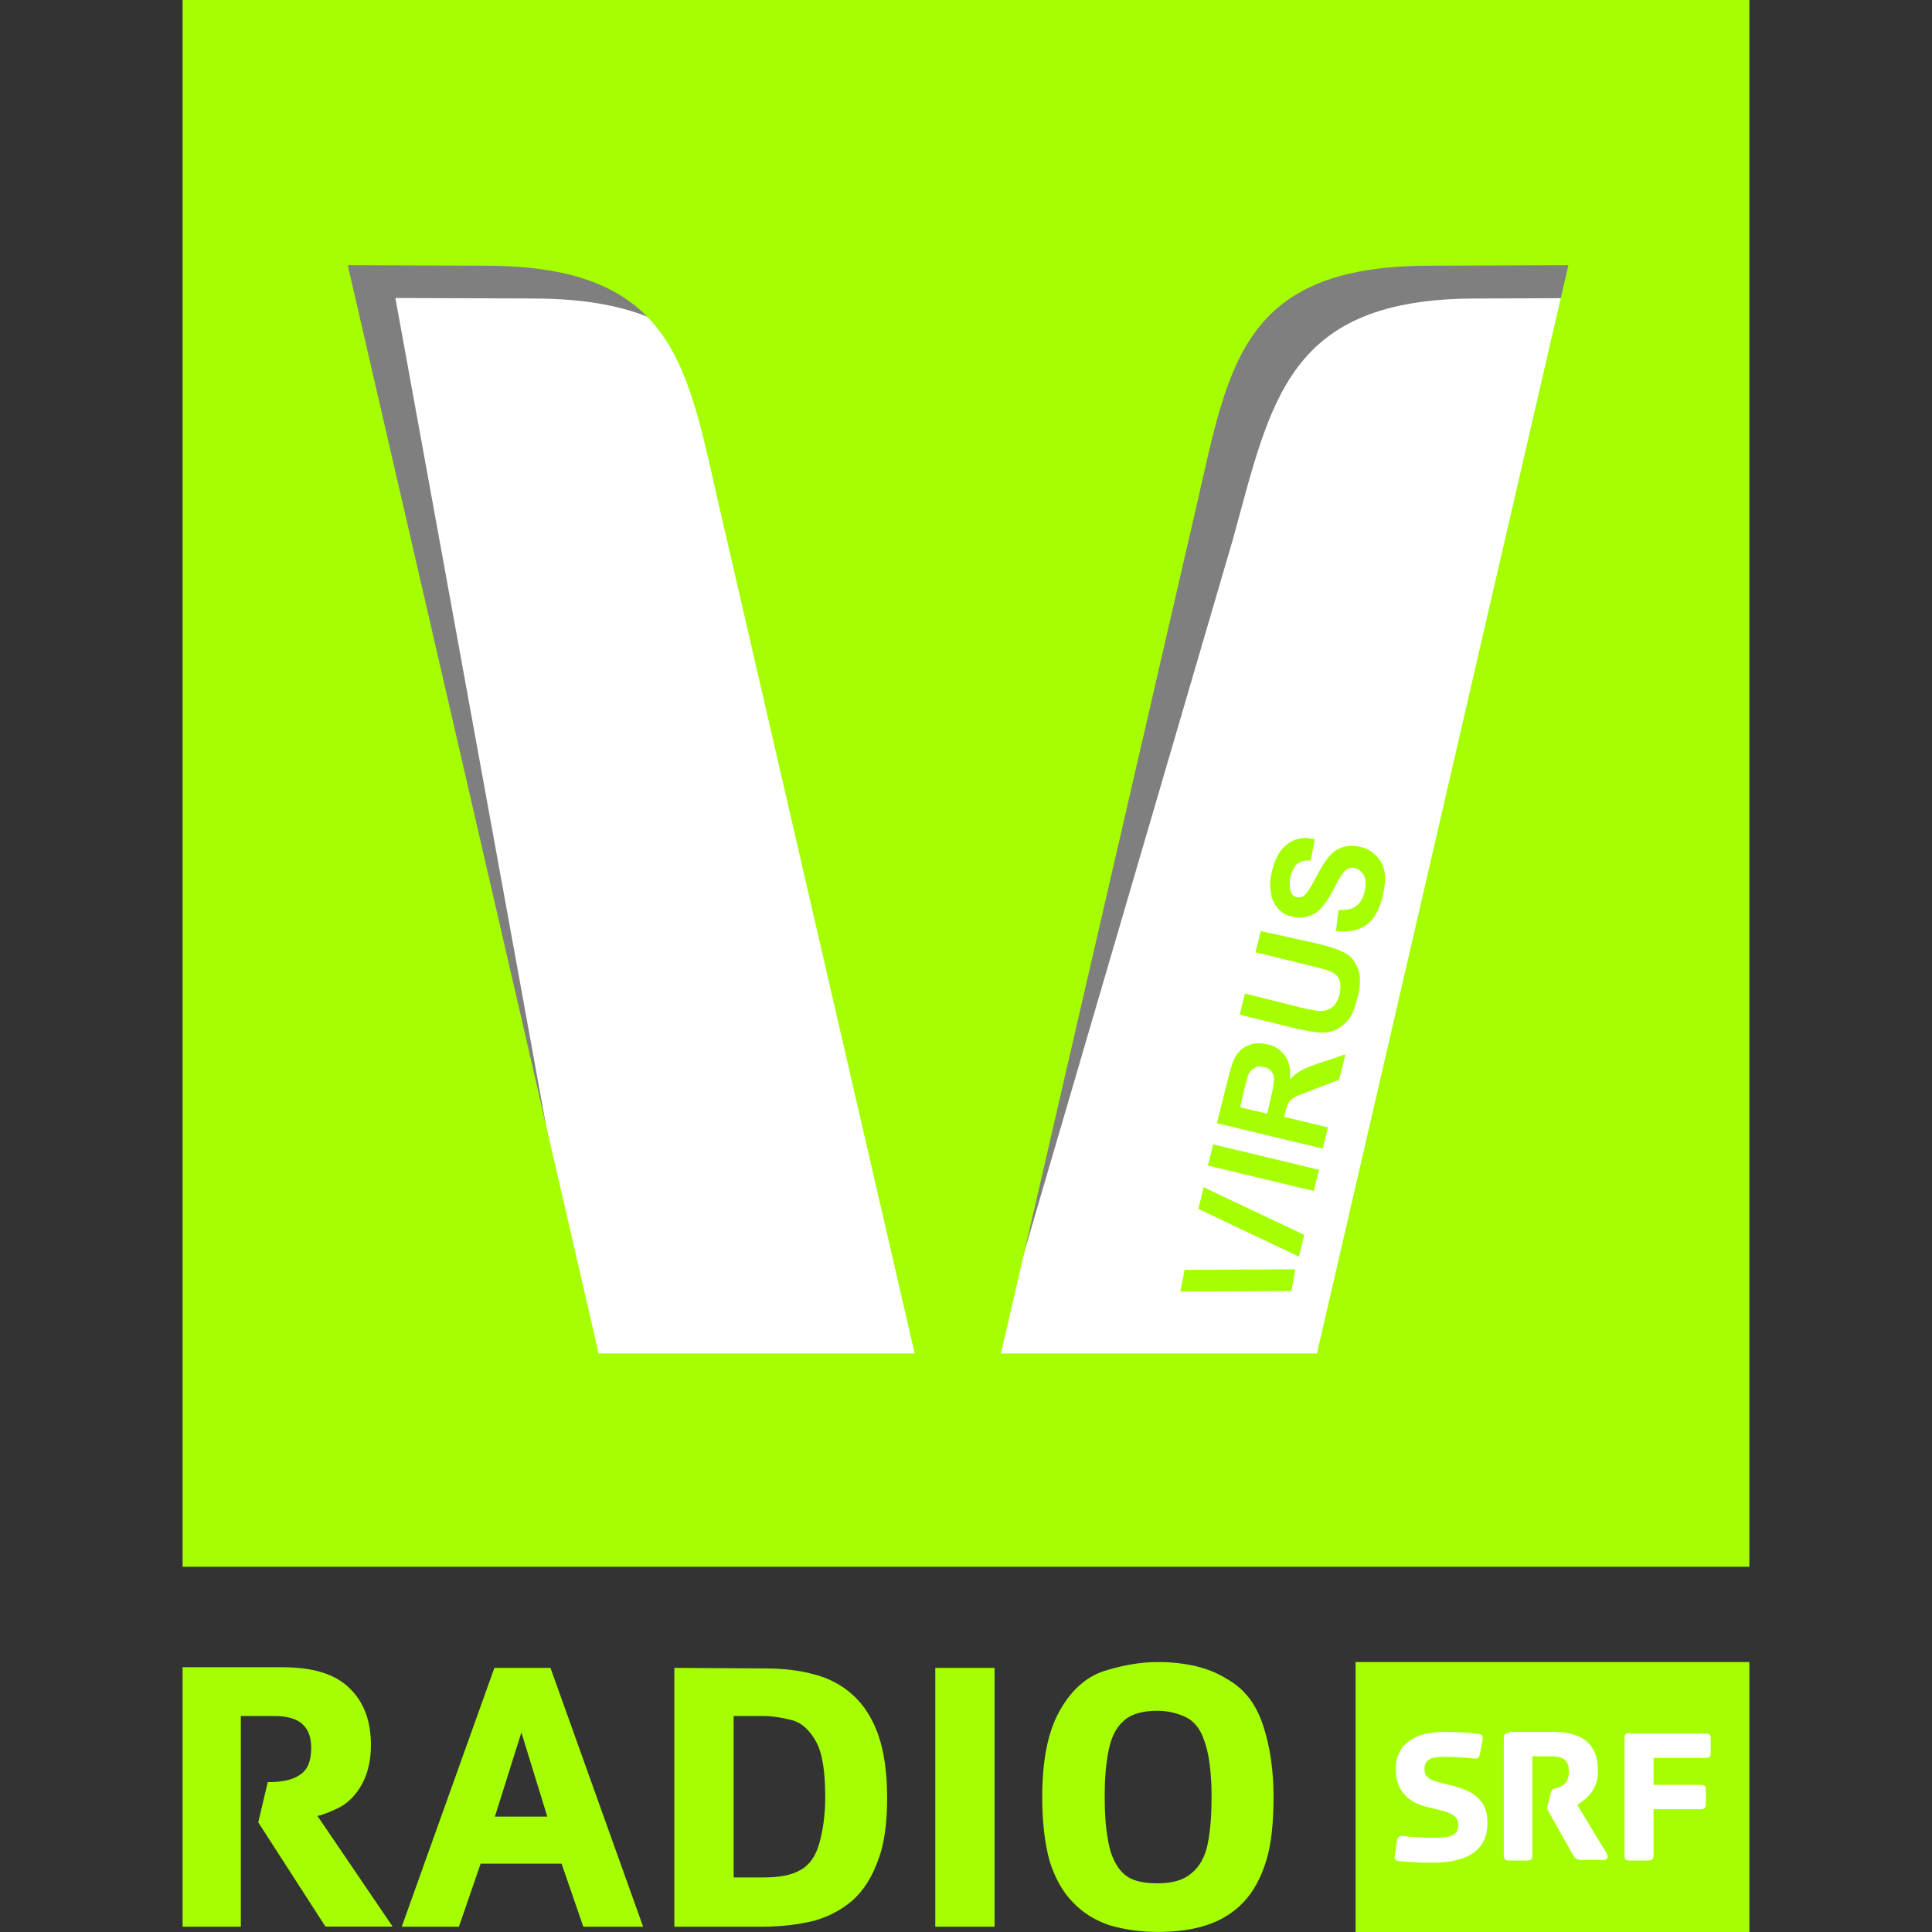 <?xml version="1.0" encoding="utf-8"?>
<!-- Generator: Adobe Illustrator 26.5.0, SVG Export Plug-In . SVG Version: 6.00 Build 0)  -->
<svg version="1.1" id="Layer_1" xmlns="http://www.w3.org/2000/svg" xmlns:xlink="http://www.w3.org/1999/xlink" x="0px" y="0px"
	 viewBox="0 0 512 512" style="enable-background:new 0 0 512 512;" xml:space="preserve">
<rect x="0" y="0" width="512" height="512" fill="#333333" stroke="none"/>
<style type="text/css">
	.st0{fill:#FFFFFF;}
	.st1{fill:#7F7F7F;}
	.st2{fill:#A5FF00;}
</style>
<g id="XMLID_1_">
	<polyline id="XMLID_3_" class="st0" points="71.4,56.39 441.3,56.39 441.3,373.13 71.4,373.13 71.4,56.39 	"/>
	<path id="XMLID_6_" class="st1" d="M441.3,269.75v103.38h-71.68l-0.84,4.49l-46.15-4.49H184.88l-26.09,2.24l-0.42-2.24H82.34
		l0.42,7.57l360.92,16.41L441.3,269.75 M436.39,18.66L62.14,23.71l9.26,159.77V56.11h365.69L436.39,18.66"/>
	<path id="XMLID_7_" class="st1" d="M437.09,56.39H71.4v127.37l10.94,189.51h76.03L104.78,78.97l36.75,0.14
		c50.08,0.14,56.11,26.79,62.98,63.96l51.2,224.3l-71.12,6.03h137.75l-61.3-6.03l65.65-224.3c10.24-37.17,14.45-63.96,64.53-63.96
		l36.75-0.14l-58.35,294.15h71.68V269.75L437.09,56.39"/>
	<path id="XMLID_27_" class="st2" d="M48.39,0v415.21h415.21V0H48.39z M92.16,70.28l36.75,0.14c50.08,0.14,53.16,26.79,61.72,63.96
		l51.76,224.3h-83.74L92.16,70.28z M415.63,70.28L349,358.68h-83.74l51.76-224.3c8.56-37.17,11.64-63.96,61.72-63.96L415.63,70.28z
		 M346.34,222.05c-1.82,0-3.51,0.42-5.05,1.54c-1.96,1.4-3.37,3.79-4.21,7.29c-0.56,2.1-0.56,4.07-0.28,5.75
		c0.28,1.68,0.84,3.09,1.96,4.21c0.98,1.12,2.24,1.82,3.79,2.1c2.24,0.56,4.35,0.14,6.31-1.12c1.4-0.98,2.81-2.95,4.35-5.75
		c1.12-2.24,1.96-3.65,2.38-4.21c0.56-0.84,1.12-1.4,1.68-1.68c0.56-0.28,1.12-0.28,1.82-0.14c0.98,0.28,1.82,0.98,2.38,1.96
		c0.56,1.12,0.56,2.52,0.14,4.35c-0.42,1.68-1.12,2.95-2.24,3.79c-1.12,0.84-2.67,1.12-4.63,0.98l-0.7,5.61
		c3.23,0.42,5.89-0.14,8-1.54c2.1-1.54,3.51-4.07,4.35-7.57c0.56-2.38,0.84-4.49,0.56-6.31c-0.28-1.82-0.98-3.23-2.24-4.49
		c-1.26-1.26-2.67-2.1-4.21-2.38c-1.82-0.42-3.37-0.42-4.77,0.14c-1.4,0.42-2.52,1.26-3.51,2.38c-0.98,1.12-2.1,2.95-3.51,5.61
		c-1.26,2.52-2.38,4.21-3.09,4.77c-0.56,0.42-1.26,0.56-1.96,0.42c-0.7-0.14-1.26-0.56-1.54-1.26c-0.42-1.12-0.42-2.52-0.14-4.21
		c0.42-1.54,0.98-2.67,1.82-3.37c0.84-0.7,1.96-0.98,3.51-0.84l1.12-5.61C347.6,222.19,346.9,222.19,346.34,222.05L346.34,222.05z
		 M334.13,246.74l-1.4,5.61l15.43,3.79c2.24,0.56,3.79,0.98,4.63,1.4c0.98,0.42,1.68,1.12,2.1,1.96c0.42,0.98,0.42,2.24,0.14,3.93
		c-0.42,1.54-0.98,2.67-1.96,3.51c-0.98,0.7-1.96,0.98-3.23,0.98c-0.7,0-2.38-0.28-4.77-0.84l-15.15-3.79l-1.4,5.61l14.87,3.65
		c3.09,0.7,5.61,1.12,7.29,1.12c1.12,0,2.24-0.28,3.51-0.84c1.12-0.56,2.24-1.54,3.23-2.67c0.98-1.26,1.68-3.23,2.38-5.89
		c0.56-2.24,0.7-4.07,0.56-5.61c-0.28-1.54-0.7-2.81-1.54-3.93c-0.7-1.12-1.68-1.96-3.09-2.52c-1.26-0.7-3.65-1.4-7.01-2.24
		L334.13,246.74L334.13,246.74z M333.43,276.48c-0.84,0-1.54,0.14-2.24,0.42c-1.54,0.56-2.67,1.4-3.51,2.67
		c-0.84,1.26-1.54,3.37-2.24,6.31l-2.95,11.78l28.05,6.73l1.4-5.61l-11.64-2.81l0.28-1.12c0.28-1.26,0.7-2.1,0.98-2.67
		c0.28-0.56,0.84-0.98,1.54-1.4c0.7-0.42,2.24-0.98,4.77-1.96l7.01-2.67l1.68-6.73l-6.31,2.1c-2.52,0.84-4.35,1.54-5.33,2.1
		c-0.98,0.56-2.1,1.4-3.09,2.38c0.28-2.52-0.14-4.63-1.26-6.17c-1.12-1.54-2.67-2.67-4.77-3.09
		C335.11,276.62,334.27,276.48,333.43,276.48z M333.57,282.65c0.42,0,0.84,0,1.4,0.14c0.84,0.14,1.54,0.56,1.96,1.12
		c0.42,0.56,0.7,1.12,0.7,1.82c0,0.7-0.14,2.38-0.84,5.19l-0.98,4.21l-7.15-1.68l0.98-4.35c0.56-2.24,0.98-3.65,1.12-4.21
		c0.42-0.84,0.98-1.54,1.68-1.82C332.87,282.65,333.15,282.65,333.57,282.65z M321.51,303.27l-1.4,5.61l28.05,6.73l1.4-5.61
		L321.51,303.27z M318.98,314.63l-1.4,5.75l26.65,12.62l1.4-5.75L318.98,314.63L318.98,314.63z M343.25,336.38l-29.32,0.14
		l-1.12,5.75l29.46-0.14L343.25,336.38L343.25,336.38z M306.78,440.46c-4.63,0-9.26,0.84-14.17,2.38
		c-4.77,1.54-8.7,5.05-11.78,10.52c-3.09,5.47-4.63,13.05-4.63,22.86c0,6.73,0.7,12.48,1.96,16.97c1.4,4.49,3.51,8.28,6.17,10.94
		c2.67,2.81,5.89,4.77,9.54,6.03c3.79,1.12,8,1.82,12.91,1.82c4.91,0,9.26-0.56,13.05-1.82c3.79-1.26,7.01-3.23,9.68-6.03
		c2.67-2.81,4.63-6.45,6.03-10.94c1.4-4.49,1.96-10.24,1.96-16.97c0-6.73-0.84-13.05-2.67-18.66c-1.82-5.75-4.91-9.96-9.68-12.62
		C320.53,442,314.35,440.46,306.78,440.46L306.78,440.46z M359.24,440.46V512h104.36v-71.54H359.24z M48.39,442v68.59h15.43v-55.83
		h8.84c3.65,0,6.17,0.84,7.57,2.24c1.54,1.4,2.24,3.51,2.24,6.17c0,3.37-0.84,5.75-2.95,7.15c-1.96,1.4-4.77,1.96-8.56,1.96
		l-2.52,10.66l17.81,27.63h17.81l-19.92-29.32c1.82-0.42,3.79-1.26,6.03-2.38c2.24-1.26,4.21-3.23,5.75-6.03s2.38-6.31,2.38-10.38
		c0-6.31-1.82-11.36-5.61-15.01c-3.79-3.79-9.68-5.61-17.67-5.61H48.39V442z M131.02,442l-24.55,68.59h15.15l5.75-16.69h21.46
		l5.75,16.69h15.85L145.88,442H131.02z M178.71,442v68.59h23.57c4.77,0,9.26-0.56,13.33-1.54c4.07-1.12,7.43-2.95,10.38-5.47
		c2.95-2.67,5.19-6.31,6.73-10.66c1.68-4.35,2.38-9.96,2.38-16.55c0-6.73-0.84-12.34-2.38-16.69c-1.54-4.35-3.79-7.86-6.73-10.52
		c-2.95-2.67-6.45-4.49-10.38-5.47c-4.07-1.12-8.42-1.54-13.33-1.54L178.71,442L178.71,442z M247.86,442v68.59h15.71V442H247.86z
		 M306.78,453.37c2.52,0,4.91,0.56,7.15,1.54c2.24,0.98,4.07,2.95,5.19,6.31c1.26,3.37,1.96,8.42,1.96,15.01
		c0,4.49-0.28,8.56-0.98,12.2c-0.7,3.65-2.24,6.31-4.35,8c-2.1,1.82-5.05,2.67-8.98,2.67c-2.52,0-4.63-0.28-6.45-0.98
		c-1.82-0.7-3.23-1.96-4.35-3.79c-1.12-1.82-1.96-4.07-2.38-7.01c-0.56-2.95-0.84-6.59-0.84-11.08c0-4.49,0.28-8.42,0.98-12.06
		c0.7-3.65,1.96-6.31,4.07-8.14C299.77,454.21,302.85,453.37,306.78,453.37L306.78,453.37z M194.42,454.77h7.86
		c2.52,0,5.05,0.42,7.72,1.12c2.52,0.7,4.63,2.67,6.31,5.75c1.68,3.09,2.38,8,2.38,14.59c0,4.63-0.56,8.7-1.54,12.2
		c-0.98,3.51-2.67,5.89-5.05,7.15c-2.38,1.4-5.61,1.96-9.82,1.96h-7.86L194.42,454.77L194.42,454.77z M138.17,459.12l6.87,22.3
		h-13.89L138.17,459.12z"/>
	<path id="XMLID_31_" class="st0" d="M382.81,458.98c-8.7,0-12.91,3.79-12.91,9.82c0,5.47,2.95,8.7,8,9.96l3.93,0.98
		c3.23,0.84,4.63,1.82,4.63,3.79c0,2.95-1.96,3.51-6.87,3.51c-2.24,0-6.03-0.28-7.43-0.42s-1.68,0-1.96,1.26l-0.56,4.07
		c-0.14,0.84,0.28,1.12,0.98,1.26c1.54,0.14,5.33,0.42,9.12,0.42c8.42,0,14.45-2.81,14.45-10.52c0-4.63-1.96-8-8.98-9.82l-3.93-0.98
		c-2.67-0.7-3.79-1.54-3.79-3.51c0-2.81,2.52-3.23,4.91-3.23c3.23,0,6.59,0.28,7.86,0.42c1.4,0.14,1.68,0,1.96-1.26l0.7-3.93
		c0.14-0.84-0.28-1.12-0.98-1.26C390.38,459.26,387.02,458.98,382.81,458.98L382.81,458.98z M399.92,459.26
		c-1.12,0-1.4,0.42-1.4,1.4v31c0,0.98,0.28,1.4,1.4,1.4h4.77c1.12,0,1.4-0.42,1.4-1.4v-26.23h5.05c3.23,0,4.63,1.12,4.63,4.07
		c0,2.67-1.26,3.51-2.38,4.07c-1.54,0.7-2.1,0-2.52,1.96l-0.56,2.24c-0.14,0.56-0.28,0.98-0.28,1.12c0,0.56,0.14,0.98,0.56,1.54
		l6.31,11.22c0.56,0.84,0.98,1.26,2.24,1.26h5.75c0.7,0,1.68-0.42,0.84-1.82l-7.72-12.76c2.52-1.68,5.47-3.93,5.47-9.12
		c0-6.59-3.65-10.24-11.78-10.24h-11.78V459.26z M431.9,459.26c-1.12,0-1.4,0.42-1.4,1.4v31c0,0.98,0.28,1.4,1.4,1.4h4.91
		c0.98,0,1.4-0.42,1.4-1.4v-12.2h12.48c0.98,0,1.4-0.42,1.4-1.4v-3.65c0-1.12-0.28-1.4-1.4-1.4h-12.48v-7.15h13.75
		c1.12,0,1.4-0.42,1.4-1.4v-3.65c0-1.12-0.28-1.4-1.4-1.4H431.9V459.26z"/>
</g>
</svg>
